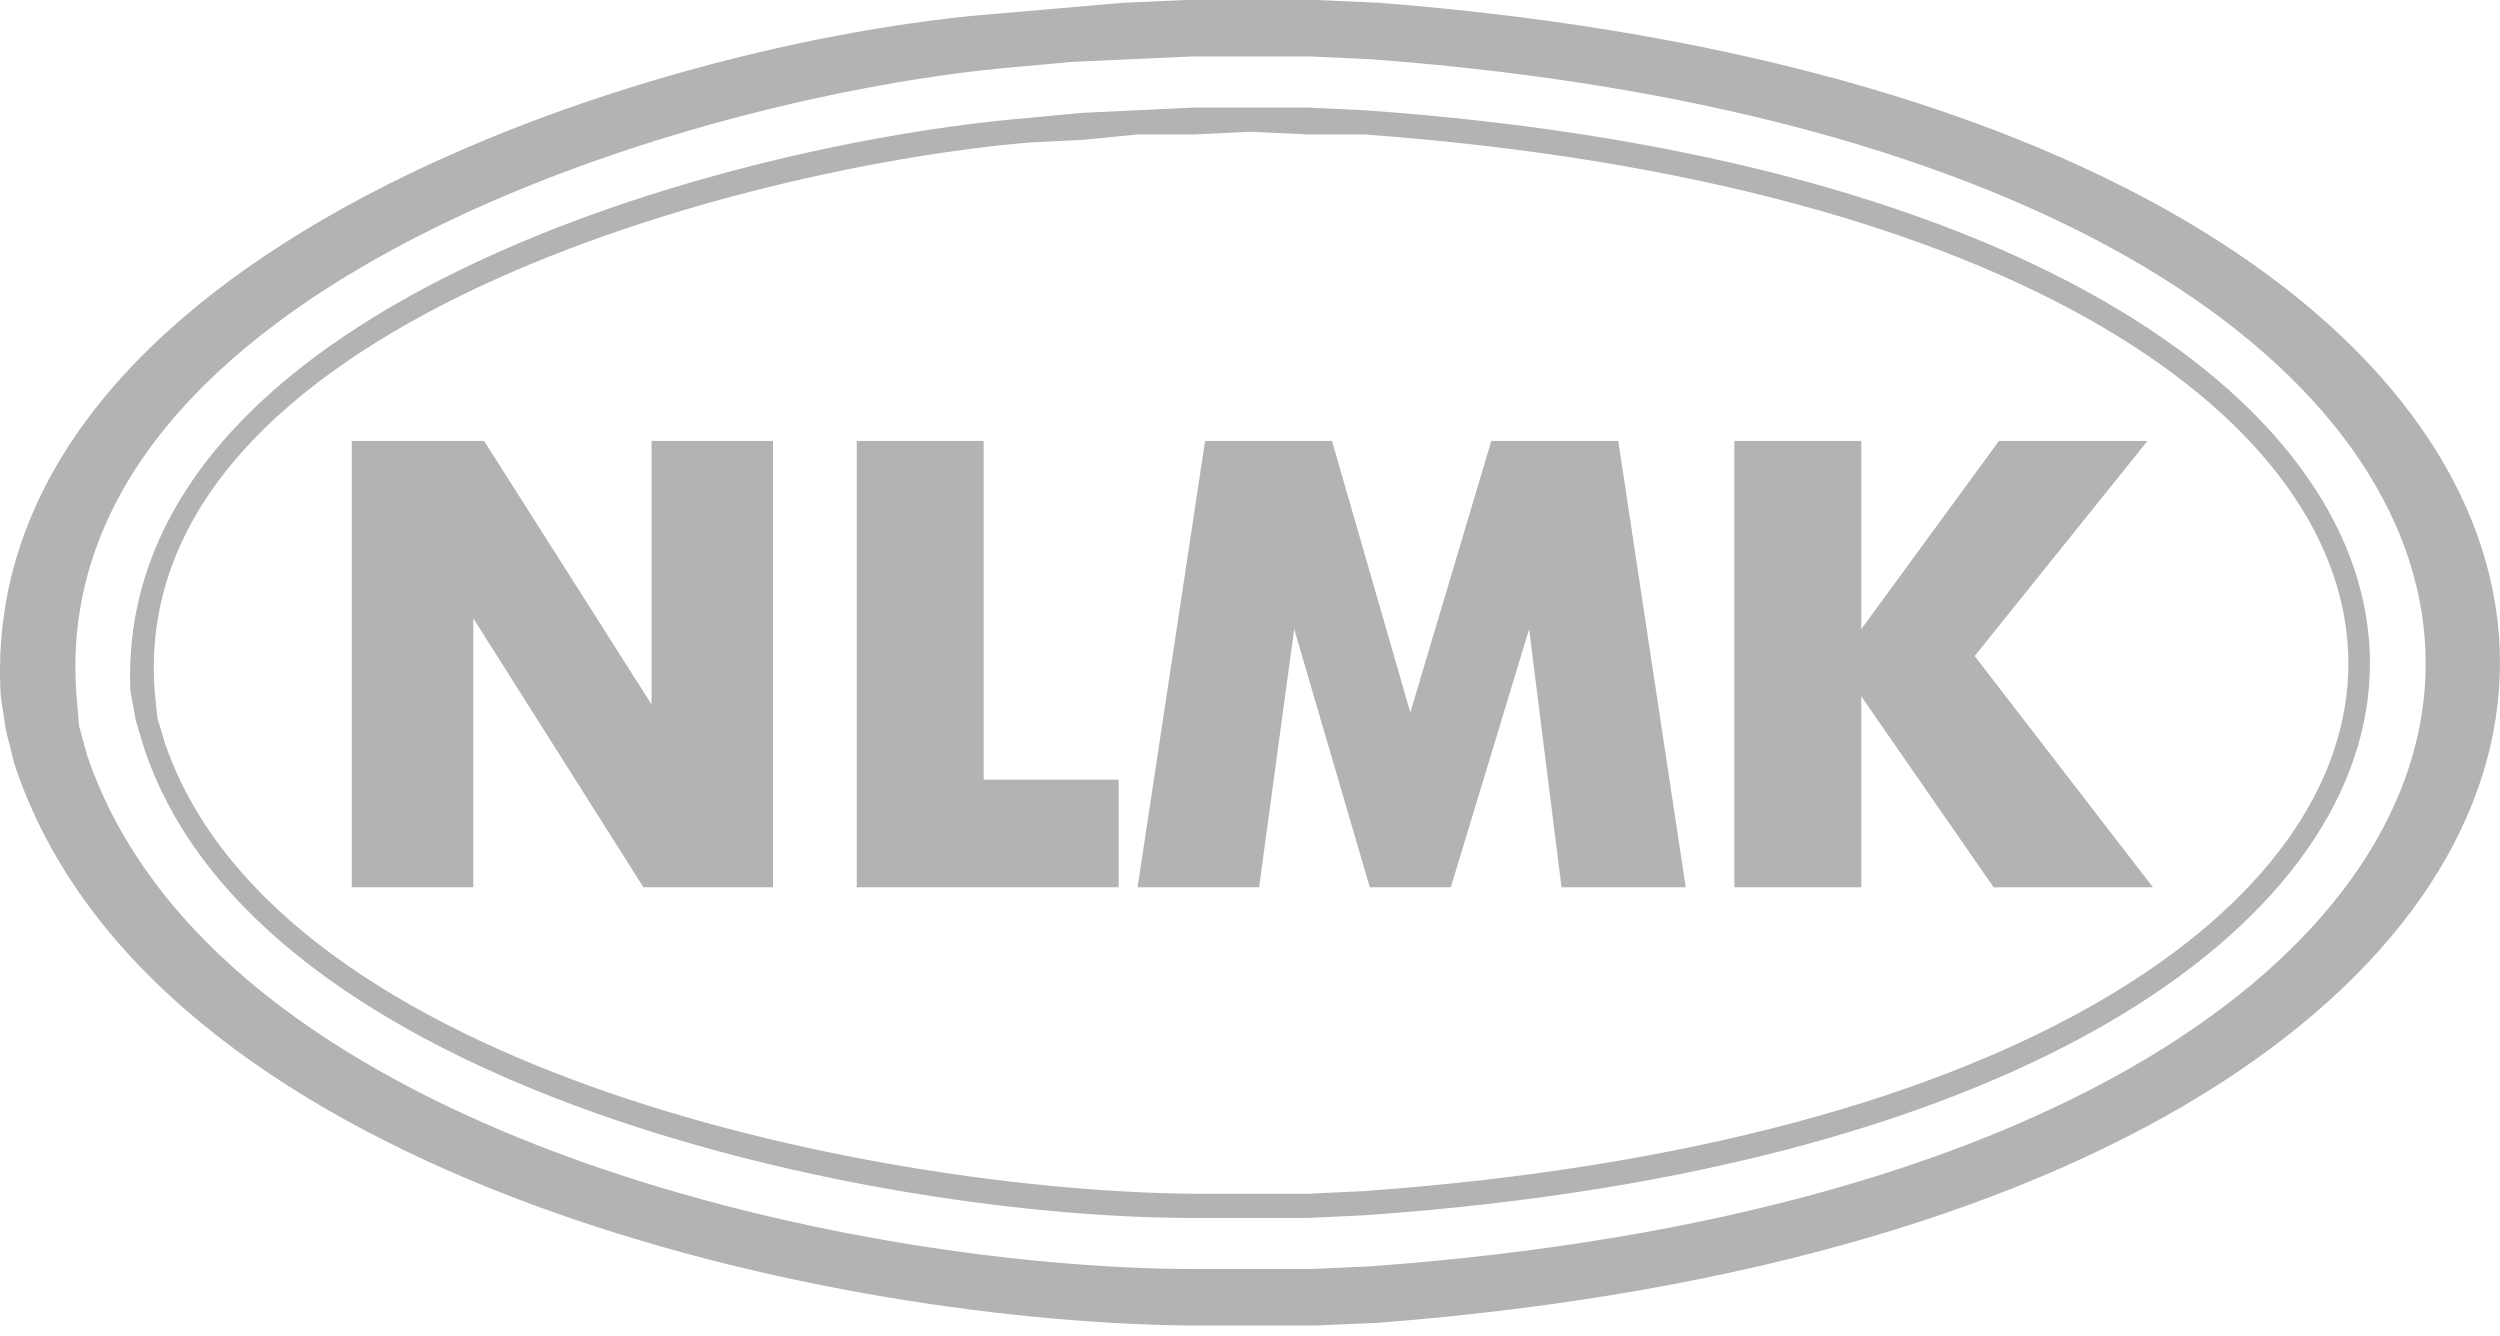 <svg width="116" height="62" viewBox="0 0 116 62" fill="none" xmlns="http://www.w3.org/2000/svg">
<path fill-rule="evenodd" clip-rule="evenodd" d="M58.046 0H61.053L63.935 0.125C133.356 5.52 133.354 55.983 63.935 61.379L61.053 61.503H55.039C37.586 61.275 6.918 54.401 0.662 35.43L0.286 33.933L0.035 32.311C-1.199 11.775 30.292 1.84 46.394 0.624L52.157 0.125L55.039 0H58.046ZM58.046 2.62H60.803L63.559 2.745C128.883 7.587 128.883 54.014 63.559 58.759L60.803 58.883H55.29C39.227 58.823 9.979 52.519 4.045 35.056L3.669 33.683L3.543 32.186C2.163 13.222 32.422 4.383 47.02 3.119L49.777 2.869L52.533 2.745L55.29 2.62H58.046ZM58.046 6.113L60.677 6.238H63.309C124.174 10.716 124.193 50.872 63.309 55.266L60.677 55.39H55.415C41.351 55.284 13.057 49.968 7.678 34.557L7.302 33.309L7.177 32.062C5.909 14.939 35.03 7.676 47.772 6.612L50.278 6.487L52.784 6.238H55.415L58.046 6.113ZM58.046 4.99H60.677L63.309 5.115C125.517 9.502 125.519 52.062 63.309 56.389L60.677 56.513H55.415C40.833 56.536 11.98 50.723 6.676 34.681L6.3 33.434L6.049 32.062C5.295 14.174 33.864 6.664 47.522 5.489L50.153 5.24L52.784 5.115L55.415 4.99H58.046ZM16.323 41.169V20.459H22.463L30.231 32.685V20.459H35.869V41.169H29.855L21.962 28.693V41.169H16.323ZM39.753 41.169V20.459H45.642V36.178H51.907V41.169H39.753ZM52.784 41.169L55.916 20.459H61.805L65.439 33.06L69.197 20.459H75.086L78.219 41.169H72.455L70.951 29.192L67.318 41.169H63.559L60.051 29.192L58.422 41.169H52.784ZM80.474 41.169V20.459H86.363V29.192L92.752 20.459H99.644L91.625 30.44L99.894 41.169H92.502L86.363 32.311V41.169" fill="#B3B3B3"/>
</svg>
